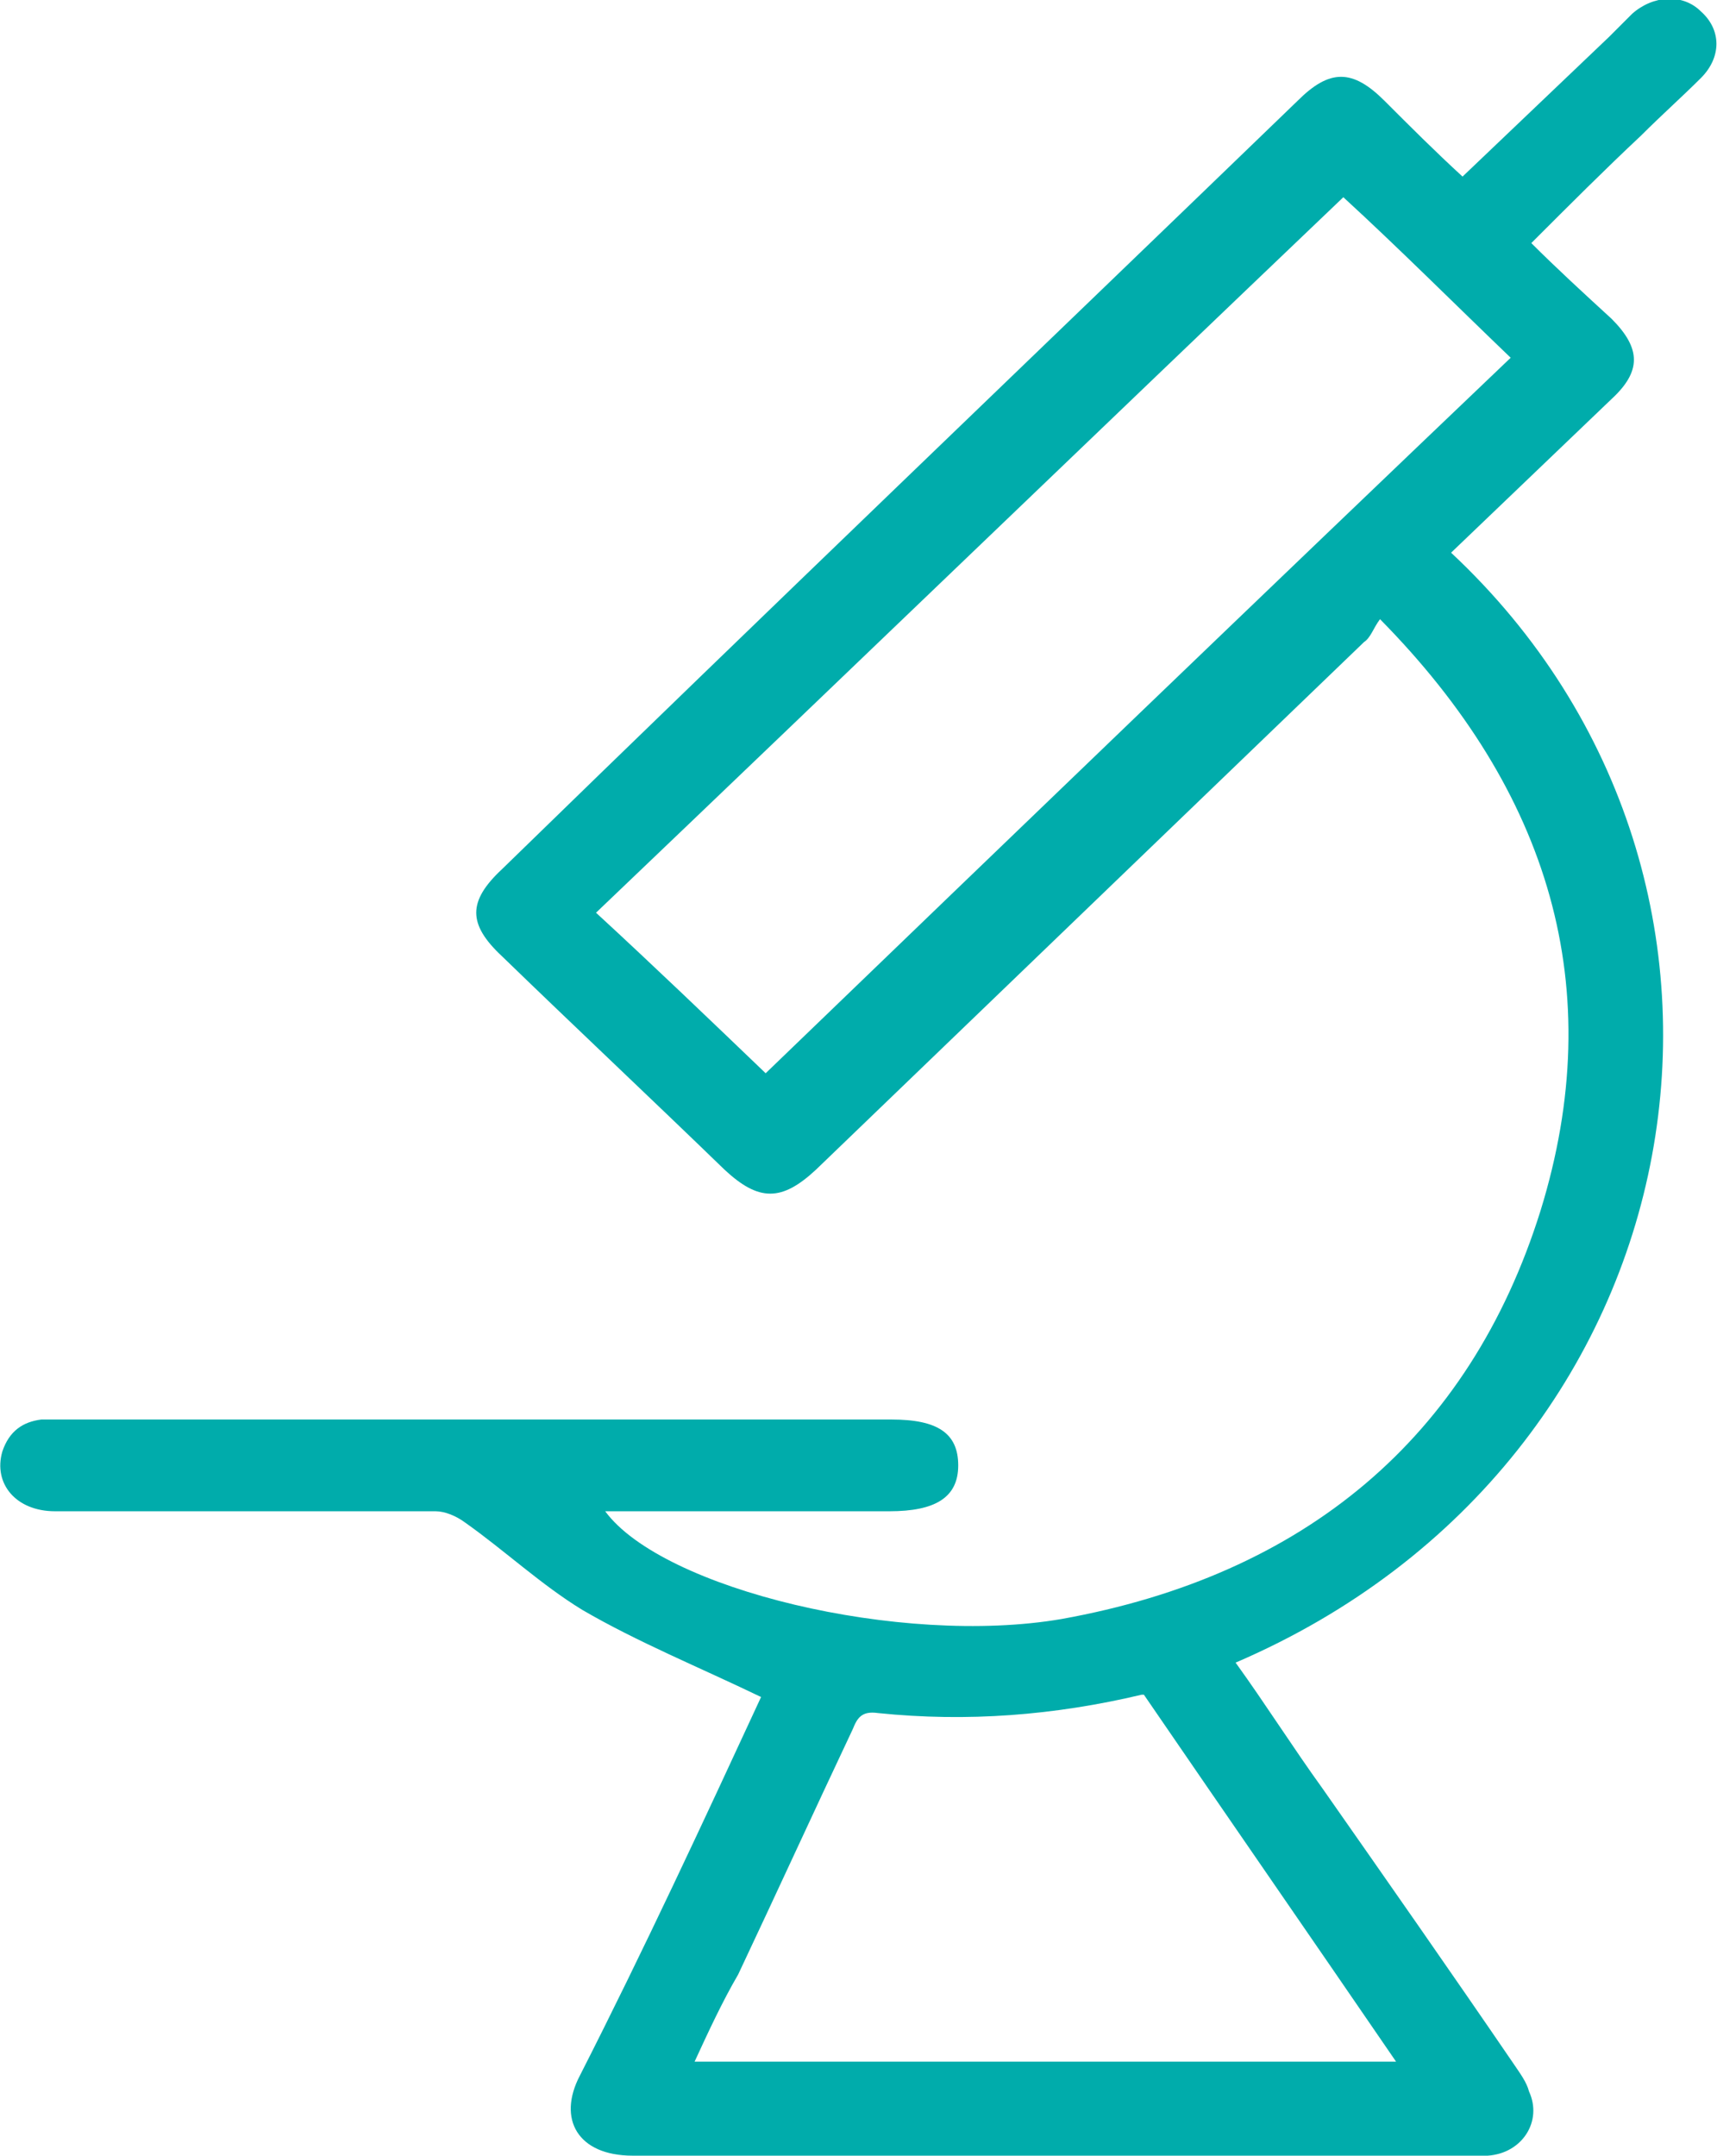 <?xml version="1.0" encoding="utf-8"?>
<!-- Generator: Adobe Illustrator 23.0.4, SVG Export Plug-In . SVG Version: 6.00 Build 0)  -->
<svg version="1.1" id="Livello_1" xmlns="http://www.w3.org/2000/svg" xmlns:xlink="http://www.w3.org/1999/xlink" x="0px" y="0px"
	 viewBox="0 0 74.9 94" style="enable-background:new 0 0 74.9 94;" xml:space="preserve">
<style type="text/css">
	.st0{fill:#00ACAB;}
</style>
<path class="st0" d="M33.2,74c-2.7-1.3-5.4-2.4-7.8-3.8c-1.8-1.1-3.4-2.6-5.1-3.8c-0.4-0.3-0.9-0.5-1.3-0.5c-5.5,0-11,0-16.6,0
	c-1.7,0-2.7-1.2-2.3-2.6C0.4,62.4,1,62,1.8,61.9c0.4,0,0.8,0,1.2,0h35.9c2,0,2.9,0.6,2.9,2c0,1.4-1,2-3,2H26.4
	c2.5,3.4,12.9,5.9,19.9,4.7c10.6-1.9,17.8-7.9,20.9-17.8c3-9.7,0.4-18.3-7-25.8c-0.3,0.4-0.4,0.8-0.7,1c-8,7.7-15.9,15.3-23.9,23
	c-1.5,1.4-2.5,1.4-4,0c-3.2-3.1-6.5-6.2-9.7-9.3c-1.5-1.4-1.5-2.4,0-3.8C33.4,26.7,45,15.6,56.6,4.4C58,3,59,3,60.4,4.4
	c1.1,1.1,2.2,2.2,3.4,3.3l6.4-6.1c0.3-0.3,0.7-0.7,1-1c0.9-0.8,2.2-0.9,3-0.1c0.9,0.8,0.9,2,0,2.9c-0.8,0.8-1.7,1.6-2.6,2.5
	c-1.6,1.5-3.1,3-4.8,4.7c1.1,1.1,2.3,2.2,3.5,3.3c1.3,1.3,1.3,2.3,0,3.5c-2.3,2.2-4.7,4.5-7,6.7c15.4,14.4,11.1,39.6-9.4,48.4
	c1.3,1.8,2.5,3.7,3.8,5.5c2.8,4,5.6,8,8.4,12.1c0.2,0.3,0.5,0.7,0.6,1.1c0.6,1.3-0.3,2.7-1.8,2.8c-0.3,0-0.5,0-0.8,0
	c-12.2,0-24.3,0-36.5,0c-2.4,0-3.3-1.6-2.3-3.5C28.1,85,30.7,79.4,33.2,74 M33.4,46.8c10.9-10.5,21.7-20.9,32.5-31.2
	c-2.4-2.3-4.9-4.8-7.3-7C47.7,19,36.9,29.4,26,39.8C28.5,42.1,31,44.5,33.4,46.8 M30.3,89.9h30.6c-3.7-5.4-7.3-10.6-11-16
	c0.1,0,0,0-0.1,0c-3.8,0.9-7.6,1.2-11.5,0.8c-0.7-0.1-0.9,0.2-1.1,0.7c-1.7,3.6-3.3,7.1-5,10.7C31.5,87.3,30.9,88.6,30.3,89.9"/>
</svg>
